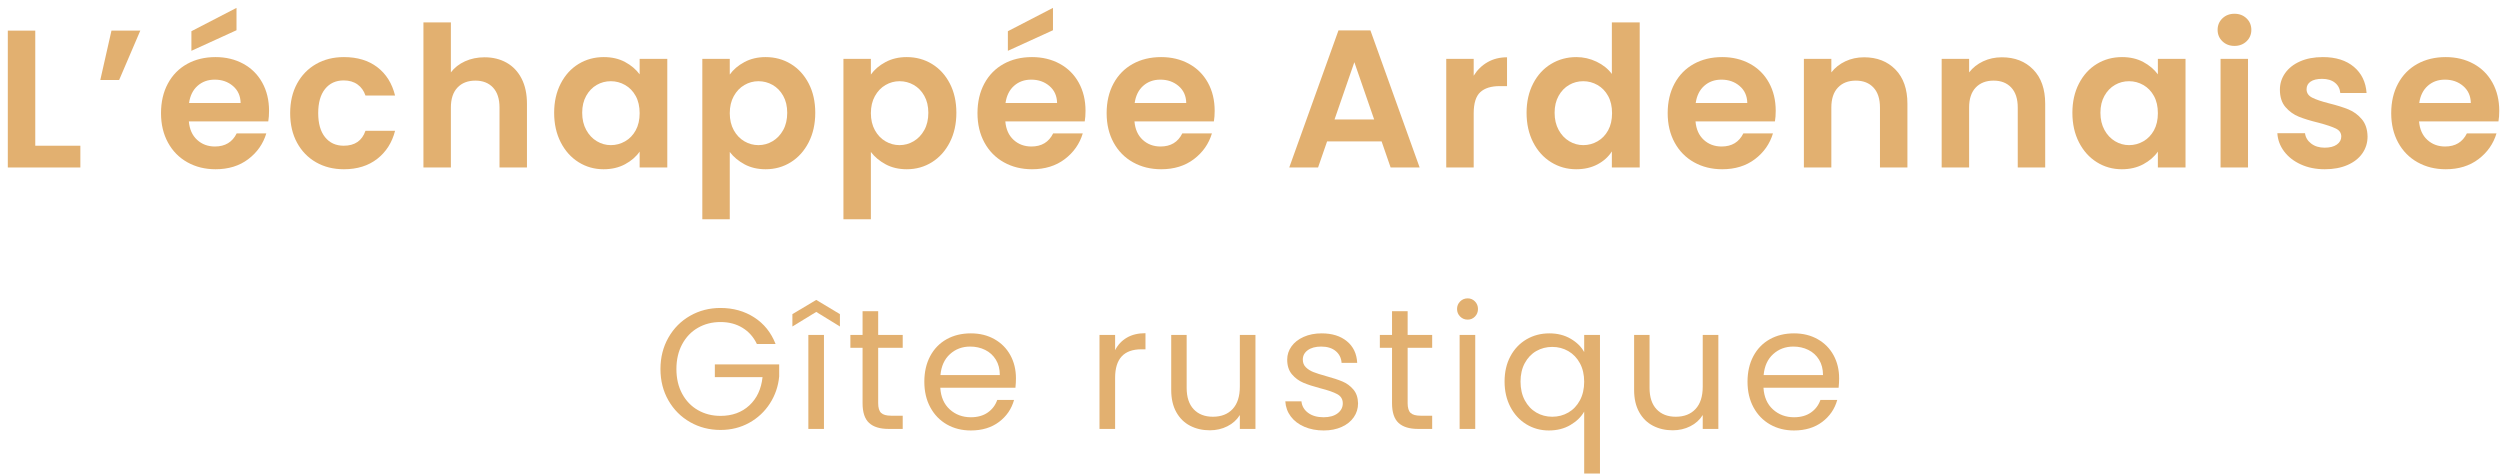 <?xml version="1.0" encoding="UTF-8"?>
<svg width="306px" height="58px" viewBox="0 0 306 58" version="1.1" xmlns="http://www.w3.org/2000/svg" xmlns:xlink="http://www.w3.org/1999/xlink">
    <title>logo-echapee</title>
    <g id="Symbols" stroke="none" stroke-width="1" fill="none" fill-rule="evenodd">
        <g id="HEADER" transform="translate(-710, -34)" fill="#E2B070" fill-rule="nonzero">
            <g id="logo-echapee" transform="translate(710.956, 34.964)">
                <g id="L’échappée-Ardennais">
                    <polygon id="Path" points="3.36 16.872 8.88 16.872 8.88 19.536 0 19.536 0 2.784 3.36 2.784"></polygon>
                    <polygon id="Path" points="12.688 2.784 16.216 2.784 13.624 8.832 11.32 8.832"></polygon>
                    <path d="M31.976,12.6 C31.976,13.08 31.944,13.512 31.88,13.896 L22.16,13.896 C22.24,14.856 22.576,15.608 23.168,16.152 C23.76,16.696 24.488,16.968 25.352,16.968 C26.6,16.968 27.488,16.432 28.016,15.36 L31.64,15.36 C31.256,16.64 30.52,17.692 29.432,18.516 C28.344,19.34 27.008,19.752 25.424,19.752 C24.144,19.752 22.996,19.468 21.98,18.9 C20.964,18.332 20.172,17.528 19.604,16.488 C19.036,15.448 18.752,14.248 18.752,12.888 C18.752,11.512 19.032,10.304 19.592,9.264 C20.152,8.224 20.936,7.424 21.944,6.864 C22.952,6.304 24.112,6.024 25.424,6.024 C26.688,6.024 27.82,6.296 28.82,6.84 C29.82,7.384 30.596,8.156 31.148,9.156 C31.7,10.156 31.976,11.304 31.976,12.6 Z M28.496,11.64 C28.48,10.776 28.168,10.084 27.56,9.564 C26.952,9.044 26.208,8.784 25.328,8.784 C24.496,8.784 23.796,9.036 23.228,9.54 C22.66,10.044 22.312,10.744 22.184,11.64 L28.496,11.64 Z M27.992,2.736 L22.472,5.256 L22.472,2.856 L27.992,0 L27.992,2.736 Z" id="Shape"></path>
                    <path d="M34.56,12.888 C34.56,11.512 34.84,10.308 35.4,9.276 C35.96,8.244 36.736,7.444 37.728,6.876 C38.72,6.308 39.856,6.024 41.136,6.024 C42.784,6.024 44.148,6.436 45.228,7.26 C46.308,8.084 47.032,9.24 47.4,10.728 L43.776,10.728 C43.584,10.152 43.26,9.7 42.804,9.372 C42.348,9.044 41.784,8.88 41.112,8.88 C40.152,8.88 39.392,9.228 38.832,9.924 C38.272,10.62 37.992,11.608 37.992,12.888 C37.992,14.152 38.272,15.132 38.832,15.828 C39.392,16.524 40.152,16.872 41.112,16.872 C42.472,16.872 43.36,16.264 43.776,15.048 L47.4,15.048 C47.032,16.488 46.304,17.632 45.216,18.48 C44.128,19.328 42.768,19.752 41.136,19.752 C39.856,19.752 38.72,19.468 37.728,18.9 C36.736,18.332 35.96,17.532 35.4,16.5 C34.84,15.468 34.56,14.264 34.56,12.888 Z" id="Path"></path>
                    <path d="M58.36,6.048 C59.368,6.048 60.264,6.268 61.048,6.708 C61.832,7.148 62.444,7.796 62.884,8.652 C63.324,9.508 63.544,10.536 63.544,11.736 L63.544,19.536 L60.184,19.536 L60.184,12.192 C60.184,11.136 59.92,10.324 59.392,9.756 C58.864,9.188 58.144,8.904 57.232,8.904 C56.304,8.904 55.572,9.188 55.036,9.756 C54.5,10.324 54.232,11.136 54.232,12.192 L54.232,19.536 L50.872,19.536 L50.872,1.776 L54.232,1.776 L54.232,7.896 C54.664,7.32 55.24,6.868 55.96,6.54 C56.68,6.212 57.48,6.048 58.36,6.048 Z" id="Path"></path>
                    <path d="M66.872,12.84 C66.872,11.496 67.14,10.304 67.676,9.264 C68.212,8.224 68.94,7.424 69.86,6.864 C70.78,6.304 71.808,6.024 72.944,6.024 C73.936,6.024 74.804,6.224 75.548,6.624 C76.292,7.024 76.888,7.528 77.336,8.136 L77.336,6.24 L80.72,6.24 L80.72,19.536 L77.336,19.536 L77.336,17.592 C76.904,18.216 76.308,18.732 75.548,19.14 C74.788,19.548 73.912,19.752 72.92,19.752 C71.8,19.752 70.78,19.464 69.86,18.888 C68.94,18.312 68.212,17.5 67.676,16.452 C67.14,15.404 66.872,14.2 66.872,12.84 Z M77.336,12.888 C77.336,12.072 77.176,11.372 76.856,10.788 C76.536,10.204 76.104,9.756 75.56,9.444 C75.016,9.132 74.432,8.976 73.808,8.976 C73.184,8.976 72.608,9.128 72.08,9.432 C71.552,9.736 71.124,10.18 70.796,10.764 C70.468,11.348 70.304,12.04 70.304,12.84 C70.304,13.64 70.468,14.34 70.796,14.94 C71.124,15.54 71.556,16 72.092,16.32 C72.628,16.64 73.2,16.8 73.808,16.8 C74.432,16.8 75.016,16.644 75.56,16.332 C76.104,16.02 76.536,15.572 76.856,14.988 C77.176,14.404 77.336,13.704 77.336,12.888 Z" id="Shape"></path>
                    <path d="M88.368,8.16 C88.8,7.552 89.396,7.044 90.156,6.636 C90.916,6.228 91.784,6.024 92.76,6.024 C93.896,6.024 94.924,6.304 95.844,6.864 C96.764,7.424 97.492,8.22 98.028,9.252 C98.564,10.284 98.832,11.48 98.832,12.84 C98.832,14.2 98.564,15.404 98.028,16.452 C97.492,17.5 96.764,18.312 95.844,18.888 C94.924,19.464 93.896,19.752 92.76,19.752 C91.784,19.752 90.924,19.552 90.18,19.152 C89.436,18.752 88.832,18.248 88.368,17.64 L88.368,25.872 L85.008,25.872 L85.008,6.24 L88.368,6.24 L88.368,8.16 Z M95.4,12.84 C95.4,12.04 95.236,11.348 94.908,10.764 C94.58,10.18 94.148,9.736 93.612,9.432 C93.076,9.128 92.496,8.976 91.872,8.976 C91.264,8.976 90.692,9.132 90.156,9.444 C89.62,9.756 89.188,10.208 88.86,10.8 C88.532,11.392 88.368,12.088 88.368,12.888 C88.368,13.688 88.532,14.384 88.86,14.976 C89.188,15.568 89.62,16.02 90.156,16.332 C90.692,16.644 91.264,16.8 91.872,16.8 C92.496,16.8 93.076,16.64 93.612,16.32 C94.148,16 94.58,15.544 94.908,14.952 C95.236,14.36 95.4,13.656 95.4,12.84 Z" id="Shape"></path>
                    <path d="M105.64,8.16 C106.072,7.552 106.668,7.044 107.428,6.636 C108.188,6.228 109.056,6.024 110.032,6.024 C111.168,6.024 112.196,6.304 113.116,6.864 C114.036,7.424 114.764,8.22 115.3,9.252 C115.836,10.284 116.104,11.48 116.104,12.84 C116.104,14.2 115.836,15.404 115.3,16.452 C114.764,17.5 114.036,18.312 113.116,18.888 C112.196,19.464 111.168,19.752 110.032,19.752 C109.056,19.752 108.196,19.552 107.452,19.152 C106.708,18.752 106.104,18.248 105.64,17.64 L105.64,25.872 L102.28,25.872 L102.28,6.24 L105.64,6.24 L105.64,8.16 Z M112.672,12.84 C112.672,12.04 112.508,11.348 112.18,10.764 C111.852,10.18 111.42,9.736 110.884,9.432 C110.348,9.128 109.768,8.976 109.144,8.976 C108.536,8.976 107.964,9.132 107.428,9.444 C106.892,9.756 106.46,10.208 106.132,10.8 C105.804,11.392 105.64,12.088 105.64,12.888 C105.64,13.688 105.804,14.384 106.132,14.976 C106.46,15.568 106.892,16.02 107.428,16.332 C107.964,16.644 108.536,16.8 109.144,16.8 C109.768,16.8 110.348,16.64 110.884,16.32 C111.42,16 111.852,15.544 112.18,14.952 C112.508,14.36 112.672,13.656 112.672,12.84 Z" id="Shape"></path>
                    <path d="M131.912,12.6 C131.912,13.08 131.88,13.512 131.816,13.896 L122.096,13.896 C122.176,14.856 122.512,15.608 123.104,16.152 C123.696,16.696 124.424,16.968 125.288,16.968 C126.536,16.968 127.424,16.432 127.952,15.36 L131.576,15.36 C131.192,16.64 130.456,17.692 129.368,18.516 C128.28,19.34 126.944,19.752 125.36,19.752 C124.08,19.752 122.932,19.468 121.916,18.9 C120.9,18.332 120.108,17.528 119.54,16.488 C118.972,15.448 118.688,14.248 118.688,12.888 C118.688,11.512 118.968,10.304 119.528,9.264 C120.088,8.224 120.872,7.424 121.88,6.864 C122.888,6.304 124.048,6.024 125.36,6.024 C126.624,6.024 127.756,6.296 128.756,6.84 C129.756,7.384 130.532,8.156 131.084,9.156 C131.636,10.156 131.912,11.304 131.912,12.6 Z M128.432,11.64 C128.416,10.776 128.104,10.084 127.496,9.564 C126.888,9.044 126.144,8.784 125.264,8.784 C124.432,8.784 123.732,9.036 123.164,9.54 C122.596,10.044 122.248,10.744 122.12,11.64 L128.432,11.64 Z M127.928,2.736 L122.408,5.256 L122.408,2.856 L127.928,0 L127.928,2.736 Z" id="Shape"></path>
                    <path d="M147.72,12.6 C147.72,13.08 147.688,13.512 147.624,13.896 L137.904,13.896 C137.984,14.856 138.32,15.608 138.912,16.152 C139.504,16.696 140.232,16.968 141.096,16.968 C142.344,16.968 143.232,16.432 143.76,15.36 L147.384,15.36 C147,16.64 146.264,17.692 145.176,18.516 C144.088,19.34 142.752,19.752 141.168,19.752 C139.888,19.752 138.74,19.468 137.724,18.9 C136.708,18.332 135.916,17.528 135.348,16.488 C134.78,15.448 134.496,14.248 134.496,12.888 C134.496,11.512 134.776,10.304 135.336,9.264 C135.896,8.224 136.68,7.424 137.688,6.864 C138.696,6.304 139.856,6.024 141.168,6.024 C142.432,6.024 143.564,6.296 144.564,6.84 C145.564,7.384 146.34,8.156 146.892,9.156 C147.444,10.156 147.72,11.304 147.72,12.6 Z M144.24,11.64 C144.224,10.776 143.912,10.084 143.304,9.564 C142.696,9.044 141.952,8.784 141.072,8.784 C140.24,8.784 139.54,9.036 138.972,9.54 C138.404,10.044 138.056,10.744 137.928,11.64 L144.24,11.64 Z" id="Shape"></path>
                    <path d="M168.152,16.344 L161.48,16.344 L160.376,19.536 L156.848,19.536 L162.872,2.76 L166.784,2.76 L172.808,19.536 L169.256,19.536 L168.152,16.344 Z M167.24,13.656 L164.816,6.648 L162.392,13.656 L167.24,13.656 Z" id="Shape"></path>
                    <path d="M179.424,8.304 C179.856,7.6 180.42,7.048 181.116,6.648 C181.812,6.248 182.608,6.048 183.504,6.048 L183.504,9.576 L182.616,9.576 C181.56,9.576 180.764,9.824 180.228,10.32 C179.692,10.816 179.424,11.68 179.424,12.912 L179.424,19.536 L176.064,19.536 L176.064,6.24 L179.424,6.24 L179.424,8.304 Z" id="Path"></path>
                    <path d="M185.896,12.84 C185.896,11.496 186.164,10.304 186.7,9.264 C187.236,8.224 187.968,7.424 188.896,6.864 C189.824,6.304 190.856,6.024 191.992,6.024 C192.856,6.024 193.68,6.212 194.464,6.588 C195.248,6.964 195.872,7.464 196.336,8.088 L196.336,1.776 L199.744,1.776 L199.744,19.536 L196.336,19.536 L196.336,17.568 C195.92,18.224 195.336,18.752 194.584,19.152 C193.832,19.552 192.96,19.752 191.968,19.752 C190.848,19.752 189.824,19.464 188.896,18.888 C187.968,18.312 187.236,17.5 186.7,16.452 C186.164,15.404 185.896,14.2 185.896,12.84 Z M196.36,12.888 C196.36,12.072 196.2,11.372 195.88,10.788 C195.56,10.204 195.128,9.756 194.584,9.444 C194.04,9.132 193.456,8.976 192.832,8.976 C192.208,8.976 191.632,9.128 191.104,9.432 C190.576,9.736 190.148,10.18 189.82,10.764 C189.492,11.348 189.328,12.04 189.328,12.84 C189.328,13.64 189.492,14.34 189.82,14.94 C190.148,15.54 190.58,16 191.116,16.32 C191.652,16.64 192.224,16.8 192.832,16.8 C193.456,16.8 194.04,16.644 194.584,16.332 C195.128,16.02 195.56,15.572 195.88,14.988 C196.2,14.404 196.36,13.704 196.36,12.888 Z" id="Shape"></path>
                    <path d="M216.392,12.6 C216.392,13.08 216.36,13.512 216.296,13.896 L206.576,13.896 C206.656,14.856 206.992,15.608 207.584,16.152 C208.176,16.696 208.904,16.968 209.768,16.968 C211.016,16.968 211.904,16.432 212.432,15.36 L216.056,15.36 C215.672,16.64 214.936,17.692 213.848,18.516 C212.76,19.34 211.424,19.752 209.84,19.752 C208.56,19.752 207.412,19.468 206.396,18.9 C205.38,18.332 204.588,17.528 204.02,16.488 C203.452,15.448 203.168,14.248 203.168,12.888 C203.168,11.512 203.448,10.304 204.008,9.264 C204.568,8.224 205.352,7.424 206.36,6.864 C207.368,6.304 208.528,6.024 209.84,6.024 C211.104,6.024 212.236,6.296 213.236,6.84 C214.236,7.384 215.012,8.156 215.564,9.156 C216.116,10.156 216.392,11.304 216.392,12.6 Z M212.912,11.64 C212.896,10.776 212.584,10.084 211.976,9.564 C211.368,9.044 210.624,8.784 209.744,8.784 C208.912,8.784 208.212,9.036 207.644,9.54 C207.076,10.044 206.728,10.744 206.6,11.64 L212.912,11.64 Z" id="Shape"></path>
                    <path d="M227.208,6.048 C228.792,6.048 230.072,6.548 231.048,7.548 C232.024,8.548 232.512,9.944 232.512,11.736 L232.512,19.536 L229.152,19.536 L229.152,12.192 C229.152,11.136 228.888,10.324 228.36,9.756 C227.832,9.188 227.112,8.904 226.2,8.904 C225.272,8.904 224.54,9.188 224.004,9.756 C223.468,10.324 223.2,11.136 223.2,12.192 L223.2,19.536 L219.84,19.536 L219.84,6.24 L223.2,6.24 L223.2,7.896 C223.648,7.32 224.22,6.868 224.916,6.54 C225.612,6.212 226.376,6.048 227.208,6.048 Z" id="Path"></path>
                    <path d="M244.072,6.048 C245.656,6.048 246.936,6.548 247.912,7.548 C248.888,8.548 249.376,9.944 249.376,11.736 L249.376,19.536 L246.016,19.536 L246.016,12.192 C246.016,11.136 245.752,10.324 245.224,9.756 C244.696,9.188 243.976,8.904 243.064,8.904 C242.136,8.904 241.404,9.188 240.868,9.756 C240.332,10.324 240.064,11.136 240.064,12.192 L240.064,19.536 L236.704,19.536 L236.704,6.24 L240.064,6.24 L240.064,7.896 C240.512,7.32 241.084,6.868 241.78,6.54 C242.476,6.212 243.24,6.048 244.072,6.048 Z" id="Path"></path>
                    <path d="M252.704,12.84 C252.704,11.496 252.972,10.304 253.508,9.264 C254.044,8.224 254.772,7.424 255.692,6.864 C256.612,6.304 257.64,6.024 258.776,6.024 C259.768,6.024 260.636,6.224 261.38,6.624 C262.124,7.024 262.72,7.528 263.168,8.136 L263.168,6.24 L266.552,6.24 L266.552,19.536 L263.168,19.536 L263.168,17.592 C262.736,18.216 262.14,18.732 261.38,19.14 C260.62,19.548 259.744,19.752 258.752,19.752 C257.632,19.752 256.612,19.464 255.692,18.888 C254.772,18.312 254.044,17.5 253.508,16.452 C252.972,15.404 252.704,14.2 252.704,12.84 Z M263.168,12.888 C263.168,12.072 263.008,11.372 262.688,10.788 C262.368,10.204 261.936,9.756 261.392,9.444 C260.848,9.132 260.264,8.976 259.64,8.976 C259.016,8.976 258.44,9.128 257.912,9.432 C257.384,9.736 256.956,10.18 256.628,10.764 C256.3,11.348 256.136,12.04 256.136,12.84 C256.136,13.64 256.3,14.34 256.628,14.94 C256.956,15.54 257.388,16 257.924,16.32 C258.46,16.64 259.032,16.8 259.64,16.8 C260.264,16.8 260.848,16.644 261.392,16.332 C261.936,16.02 262.368,15.572 262.688,14.988 C263.008,14.404 263.168,13.704 263.168,12.888 Z" id="Shape"></path>
                    <path d="M272.544,4.656 C271.952,4.656 271.46,4.468 271.068,4.092 C270.676,3.716 270.48,3.248 270.48,2.688 C270.48,2.128 270.676,1.66 271.068,1.284 C271.46,0.908 271.952,0.72 272.544,0.72 C273.136,0.72 273.628,0.908 274.02,1.284 C274.412,1.66 274.608,2.128 274.608,2.688 C274.608,3.248 274.412,3.716 274.02,4.092 C273.628,4.468 273.136,4.656 272.544,4.656 Z M274.2,6.24 L274.2,19.536 L270.84,19.536 L270.84,6.24 L274.2,6.24 Z" id="Shape"></path>
                    <path d="M283.6,19.752 C282.512,19.752 281.536,19.556 280.672,19.164 C279.808,18.772 279.124,18.24 278.62,17.568 C278.116,16.896 277.84,16.152 277.792,15.336 L281.176,15.336 C281.24,15.848 281.492,16.272 281.932,16.608 C282.372,16.944 282.92,17.112 283.576,17.112 C284.216,17.112 284.716,16.984 285.076,16.728 C285.436,16.472 285.616,16.144 285.616,15.744 C285.616,15.312 285.396,14.988 284.956,14.772 C284.516,14.556 283.816,14.32 282.856,14.064 C281.864,13.824 281.052,13.576 280.42,13.32 C279.788,13.064 279.244,12.672 278.788,12.144 C278.332,11.616 278.104,10.904 278.104,10.008 C278.104,9.272 278.316,8.6 278.74,7.992 C279.164,7.384 279.772,6.904 280.564,6.552 C281.356,6.2 282.288,6.024 283.36,6.024 C284.944,6.024 286.208,6.42 287.152,7.212 C288.096,8.004 288.616,9.072 288.712,10.416 L285.496,10.416 C285.448,9.888 285.228,9.468 284.836,9.156 C284.444,8.844 283.92,8.688 283.264,8.688 C282.656,8.688 282.188,8.8 281.86,9.024 C281.532,9.248 281.368,9.56 281.368,9.96 C281.368,10.408 281.592,10.748 282.04,10.98 C282.488,11.212 283.184,11.448 284.128,11.688 C285.088,11.928 285.88,12.176 286.504,12.432 C287.128,12.688 287.668,13.084 288.124,13.62 C288.58,14.156 288.816,14.864 288.832,15.744 C288.832,16.512 288.62,17.2 288.196,17.808 C287.772,18.416 287.164,18.892 286.372,19.236 C285.58,19.58 284.656,19.752 283.6,19.752 Z" id="Path"></path>
                    <path d="M304.952,12.6 C304.952,13.08 304.92,13.512 304.856,13.896 L295.136,13.896 C295.216,14.856 295.552,15.608 296.144,16.152 C296.736,16.696 297.464,16.968 298.328,16.968 C299.576,16.968 300.464,16.432 300.992,15.36 L304.616,15.36 C304.232,16.64 303.496,17.692 302.408,18.516 C301.32,19.34 299.984,19.752 298.4,19.752 C297.12,19.752 295.972,19.468 294.956,18.9 C293.94,18.332 293.148,17.528 292.58,16.488 C292.012,15.448 291.728,14.248 291.728,12.888 C291.728,11.512 292.008,10.304 292.568,9.264 C293.128,8.224 293.912,7.424 294.92,6.864 C295.928,6.304 297.088,6.024 298.4,6.024 C299.664,6.024 300.796,6.296 301.796,6.84 C302.796,7.384 303.572,8.156 304.124,9.156 C304.676,10.156 304.952,11.304 304.952,12.6 Z M301.472,11.64 C301.456,10.776 301.144,10.084 300.536,9.564 C299.928,9.044 299.184,8.784 298.304,8.784 C297.472,8.784 296.772,9.036 296.204,9.54 C295.636,10.044 295.288,10.744 295.16,11.64 L301.472,11.64 Z" id="Shape"></path>
                </g>
                <g id="Gîte-rustique" transform="translate(79.884, 35.555)">
                    <path d="M11.802,5.586 C11.396,4.732 10.808,4.071 10.038,3.602 C9.268,3.132 8.372,2.898 7.35,2.898 C6.328,2.898 5.407,3.132 4.588,3.602 C3.769,4.071 3.126,4.742 2.656,5.617 C2.188,6.492 1.953,7.504 1.953,8.652 C1.953,9.8 2.188,10.808 2.656,11.676 C3.126,12.544 3.769,13.213 4.588,13.681 C5.407,14.15 6.328,14.385 7.35,14.385 C8.778,14.385 9.954,13.958 10.878,13.104 C11.802,12.25 12.341,11.095 12.495,9.639 L6.657,9.639 L6.657,8.085 L14.532,8.085 L14.532,9.555 C14.42,10.759 14.042,11.861 13.398,12.863 C12.754,13.864 11.907,14.655 10.857,15.236 C9.807,15.816 8.638,16.107 7.35,16.107 C5.992,16.107 4.753,15.789 3.633,15.152 C2.513,14.514 1.627,13.629 0.977,12.495 C0.326,11.361 0,10.08 0,8.652 C0,7.224 0.326,5.939 0.977,4.798 C1.627,3.658 2.513,2.768 3.633,2.131 C4.753,1.494 5.992,1.176 7.35,1.176 C8.904,1.176 10.28,1.561 11.476,2.331 C12.674,3.101 13.545,4.186 14.091,5.586 L11.802,5.586 Z" id="Path"></path>
                    <path d="M20.013,4.473 L20.013,15.981 L18.102,15.981 L18.102,4.473 L20.013,4.473 Z M19.068,1.659 L16.149,3.444 L16.149,1.932 L19.068,0.189 L21.966,1.932 L21.966,3.444 L19.068,1.659 Z" id="Shape"></path>
                    <path d="M26.649,6.048 L26.649,12.831 C26.649,13.391 26.768,13.787 27.006,14.018 C27.244,14.248 27.657,14.364 28.245,14.364 L29.652,14.364 L29.652,15.981 L27.93,15.981 C26.866,15.981 26.068,15.736 25.536,15.246 C25.004,14.756 24.738,13.951 24.738,12.831 L24.738,6.048 L23.247,6.048 L23.247,4.473 L24.738,4.473 L24.738,1.575 L26.649,1.575 L26.649,4.473 L29.652,4.473 L29.652,6.048 L26.649,6.048 Z" id="Path"></path>
                    <path d="M43.512,9.786 C43.512,10.15 43.491,10.535 43.449,10.941 L34.251,10.941 C34.321,12.075 34.709,12.96 35.416,13.598 C36.123,14.235 36.981,14.553 37.989,14.553 C38.815,14.553 39.505,14.361 40.057,13.976 C40.611,13.591 40.999,13.076 41.223,12.432 L43.281,12.432 C42.973,13.538 42.357,14.438 41.433,15.13 C40.509,15.823 39.361,16.17 37.989,16.17 C36.897,16.17 35.92,15.925 35.059,15.435 C34.199,14.945 33.523,14.248 33.033,13.345 C32.543,12.443 32.298,11.396 32.298,10.206 C32.298,9.016 32.536,7.973 33.012,7.077 C33.488,6.181 34.157,5.492 35.017,5.008 C35.879,4.526 36.869,4.284 37.989,4.284 C39.081,4.284 40.047,4.522 40.887,4.998 C41.727,5.474 42.374,6.128 42.83,6.962 C43.285,7.795 43.512,8.736 43.512,9.786 Z M41.538,9.387 C41.538,8.659 41.377,8.033 41.055,7.508 C40.733,6.982 40.295,6.583 39.742,6.311 C39.19,6.037 38.577,5.901 37.905,5.901 C36.939,5.901 36.117,6.209 35.438,6.825 C34.758,7.441 34.37,8.295 34.272,9.387 L41.538,9.387 Z" id="Shape"></path>
                    <path d="M55.65,6.342 C55.986,5.684 56.465,5.173 57.089,4.809 C57.712,4.445 58.471,4.263 59.367,4.263 L59.367,6.237 L58.863,6.237 C56.721,6.237 55.65,7.399 55.65,9.723 L55.65,15.981 L53.739,15.981 L53.739,4.473 L55.65,4.473 L55.65,6.342 Z" id="Path"></path>
                    <path d="M72.828,4.473 L72.828,15.981 L70.917,15.981 L70.917,14.28 C70.553,14.868 70.046,15.326 69.394,15.655 C68.743,15.985 68.026,16.149 67.242,16.149 C66.346,16.149 65.541,15.963 64.827,15.592 C64.113,15.222 63.55,14.665 63.136,13.923 C62.724,13.181 62.517,12.278 62.517,11.214 L62.517,4.473 L64.407,4.473 L64.407,10.962 C64.407,12.096 64.694,12.967 65.268,13.576 C65.842,14.185 66.626,14.49 67.62,14.49 C68.642,14.49 69.447,14.175 70.035,13.545 C70.623,12.915 70.917,11.998 70.917,10.794 L70.917,4.473 L72.828,4.473 Z" id="Path"></path>
                    <path d="M81.186,16.17 C80.304,16.17 79.513,16.02 78.813,15.719 C78.113,15.418 77.56,14.998 77.154,14.459 C76.748,13.919 76.524,13.3 76.482,12.6 L78.456,12.6 C78.512,13.174 78.781,13.643 79.264,14.007 C79.748,14.371 80.381,14.553 81.165,14.553 C81.893,14.553 82.467,14.392 82.887,14.07 C83.307,13.748 83.517,13.342 83.517,12.852 C83.517,12.348 83.293,11.973 82.845,11.729 C82.397,11.483 81.704,11.242 80.766,11.004 C79.912,10.78 79.216,10.553 78.677,10.322 C78.138,10.091 77.675,9.748 77.29,9.293 C76.906,8.838 76.713,8.239 76.713,7.497 C76.713,6.909 76.888,6.37 77.238,5.88 C77.588,5.39 78.085,5.002 78.729,4.715 C79.373,4.428 80.108,4.284 80.934,4.284 C82.208,4.284 83.237,4.606 84.021,5.25 C84.805,5.894 85.225,6.776 85.281,7.896 L83.37,7.896 C83.328,7.294 83.087,6.811 82.645,6.447 C82.204,6.083 81.613,5.901 80.871,5.901 C80.185,5.901 79.639,6.048 79.233,6.342 C78.827,6.636 78.624,7.021 78.624,7.497 C78.624,7.875 78.746,8.187 78.992,8.431 C79.237,8.677 79.544,8.873 79.915,9.02 C80.287,9.166 80.801,9.331 81.459,9.513 C82.285,9.737 82.957,9.957 83.475,10.175 C83.993,10.392 84.438,10.717 84.808,11.151 C85.18,11.585 85.372,12.152 85.386,12.852 C85.386,13.482 85.211,14.049 84.861,14.553 C84.511,15.057 84.017,15.453 83.38,15.739 C82.743,16.026 82.012,16.17 81.186,16.17 Z" id="Path"></path>
                    <path d="M91.455,6.048 L91.455,12.831 C91.455,13.391 91.574,13.787 91.812,14.018 C92.05,14.248 92.463,14.364 93.051,14.364 L94.458,14.364 L94.458,15.981 L92.736,15.981 C91.672,15.981 90.874,15.736 90.342,15.246 C89.81,14.756 89.544,13.951 89.544,12.831 L89.544,6.048 L88.053,6.048 L88.053,4.473 L89.544,4.473 L89.544,1.575 L91.455,1.575 L91.455,4.473 L94.458,4.473 L94.458,6.048 L91.455,6.048 Z" id="Path"></path>
                    <path d="M98.805,2.604 C98.441,2.604 98.133,2.478 97.881,2.226 C97.629,1.974 97.503,1.666 97.503,1.302 C97.503,0.938 97.629,0.63 97.881,0.378 C98.133,0.126 98.441,-7.10542736e-15 98.805,-7.10542736e-15 C99.155,-7.10542736e-15 99.453,0.126 99.698,0.378 C99.942,0.63 100.065,0.938 100.065,1.302 C100.065,1.666 99.942,1.974 99.698,2.226 C99.453,2.478 99.155,2.604 98.805,2.604 Z M99.729,4.473 L99.729,15.981 L97.818,15.981 L97.818,4.473 L99.729,4.473 Z" id="Shape"></path>
                    <path d="M103.32,10.185 C103.32,9.009 103.558,7.976 104.034,7.088 C104.51,6.199 105.165,5.509 105.998,5.019 C106.831,4.529 107.765,4.284 108.801,4.284 C109.795,4.284 110.666,4.505 111.415,4.946 C112.165,5.386 112.714,5.929 113.064,6.573 L113.064,4.473 L114.996,4.473 L114.996,21.441 L113.064,21.441 L113.064,13.86 C112.7,14.504 112.14,15.05 111.384,15.498 C110.628,15.946 109.746,16.17 108.738,16.17 C107.73,16.17 106.813,15.918 105.987,15.414 C105.161,14.91 104.51,14.203 104.034,13.293 C103.558,12.383 103.32,11.347 103.32,10.185 Z M113.064,10.206 C113.064,9.338 112.889,8.582 112.539,7.938 C112.189,7.294 111.716,6.801 111.121,6.457 C110.526,6.114 109.872,5.943 109.158,5.943 C108.444,5.943 107.793,6.111 107.205,6.447 C106.617,6.783 106.148,7.273 105.798,7.917 C105.448,8.561 105.273,9.317 105.273,10.185 C105.273,11.067 105.448,11.834 105.798,12.485 C106.148,13.136 106.617,13.633 107.205,13.976 C107.793,14.319 108.444,14.49 109.158,14.49 C109.872,14.49 110.526,14.319 111.121,13.976 C111.716,13.633 112.189,13.136 112.539,12.485 C112.889,11.834 113.064,11.074 113.064,10.206 Z" id="Shape"></path>
                    <path d="M129.486,4.473 L129.486,15.981 L127.575,15.981 L127.575,14.28 C127.211,14.868 126.704,15.326 126.052,15.655 C125.401,15.985 124.684,16.149 123.9,16.149 C123.004,16.149 122.199,15.963 121.485,15.592 C120.771,15.222 120.207,14.665 119.794,13.923 C119.382,13.181 119.175,12.278 119.175,11.214 L119.175,4.473 L121.065,4.473 L121.065,10.962 C121.065,12.096 121.352,12.967 121.926,13.576 C122.5,14.185 123.284,14.49 124.278,14.49 C125.3,14.49 126.105,14.175 126.693,13.545 C127.281,12.915 127.575,11.998 127.575,10.794 L127.575,4.473 L129.486,4.473 Z" id="Path"></path>
                    <path d="M144.27,9.786 C144.27,10.15 144.249,10.535 144.207,10.941 L135.009,10.941 C135.079,12.075 135.468,12.96 136.174,13.598 C136.881,14.235 137.739,14.553 138.747,14.553 C139.573,14.553 140.262,14.361 140.815,13.976 C141.369,13.591 141.757,13.076 141.981,12.432 L144.039,12.432 C143.731,13.538 143.115,14.438 142.191,15.13 C141.267,15.823 140.119,16.17 138.747,16.17 C137.655,16.17 136.679,15.925 135.817,15.435 C134.957,14.945 134.281,14.248 133.791,13.345 C133.301,12.443 133.056,11.396 133.056,10.206 C133.056,9.016 133.294,7.973 133.77,7.077 C134.246,6.181 134.915,5.492 135.775,5.008 C136.637,4.526 137.627,4.284 138.747,4.284 C139.839,4.284 140.805,4.522 141.645,4.998 C142.485,5.474 143.132,6.128 143.588,6.962 C144.042,7.795 144.27,8.736 144.27,9.786 Z M142.296,9.387 C142.296,8.659 142.135,8.033 141.813,7.508 C141.491,6.982 141.054,6.583 140.5,6.311 C139.947,6.037 139.335,5.901 138.663,5.901 C137.697,5.901 136.875,6.209 136.196,6.825 C135.517,7.441 135.128,8.295 135.03,9.387 L142.296,9.387 Z" id="Shape"></path>
                </g>
            </g>
        </g>
    </g>
</svg>
